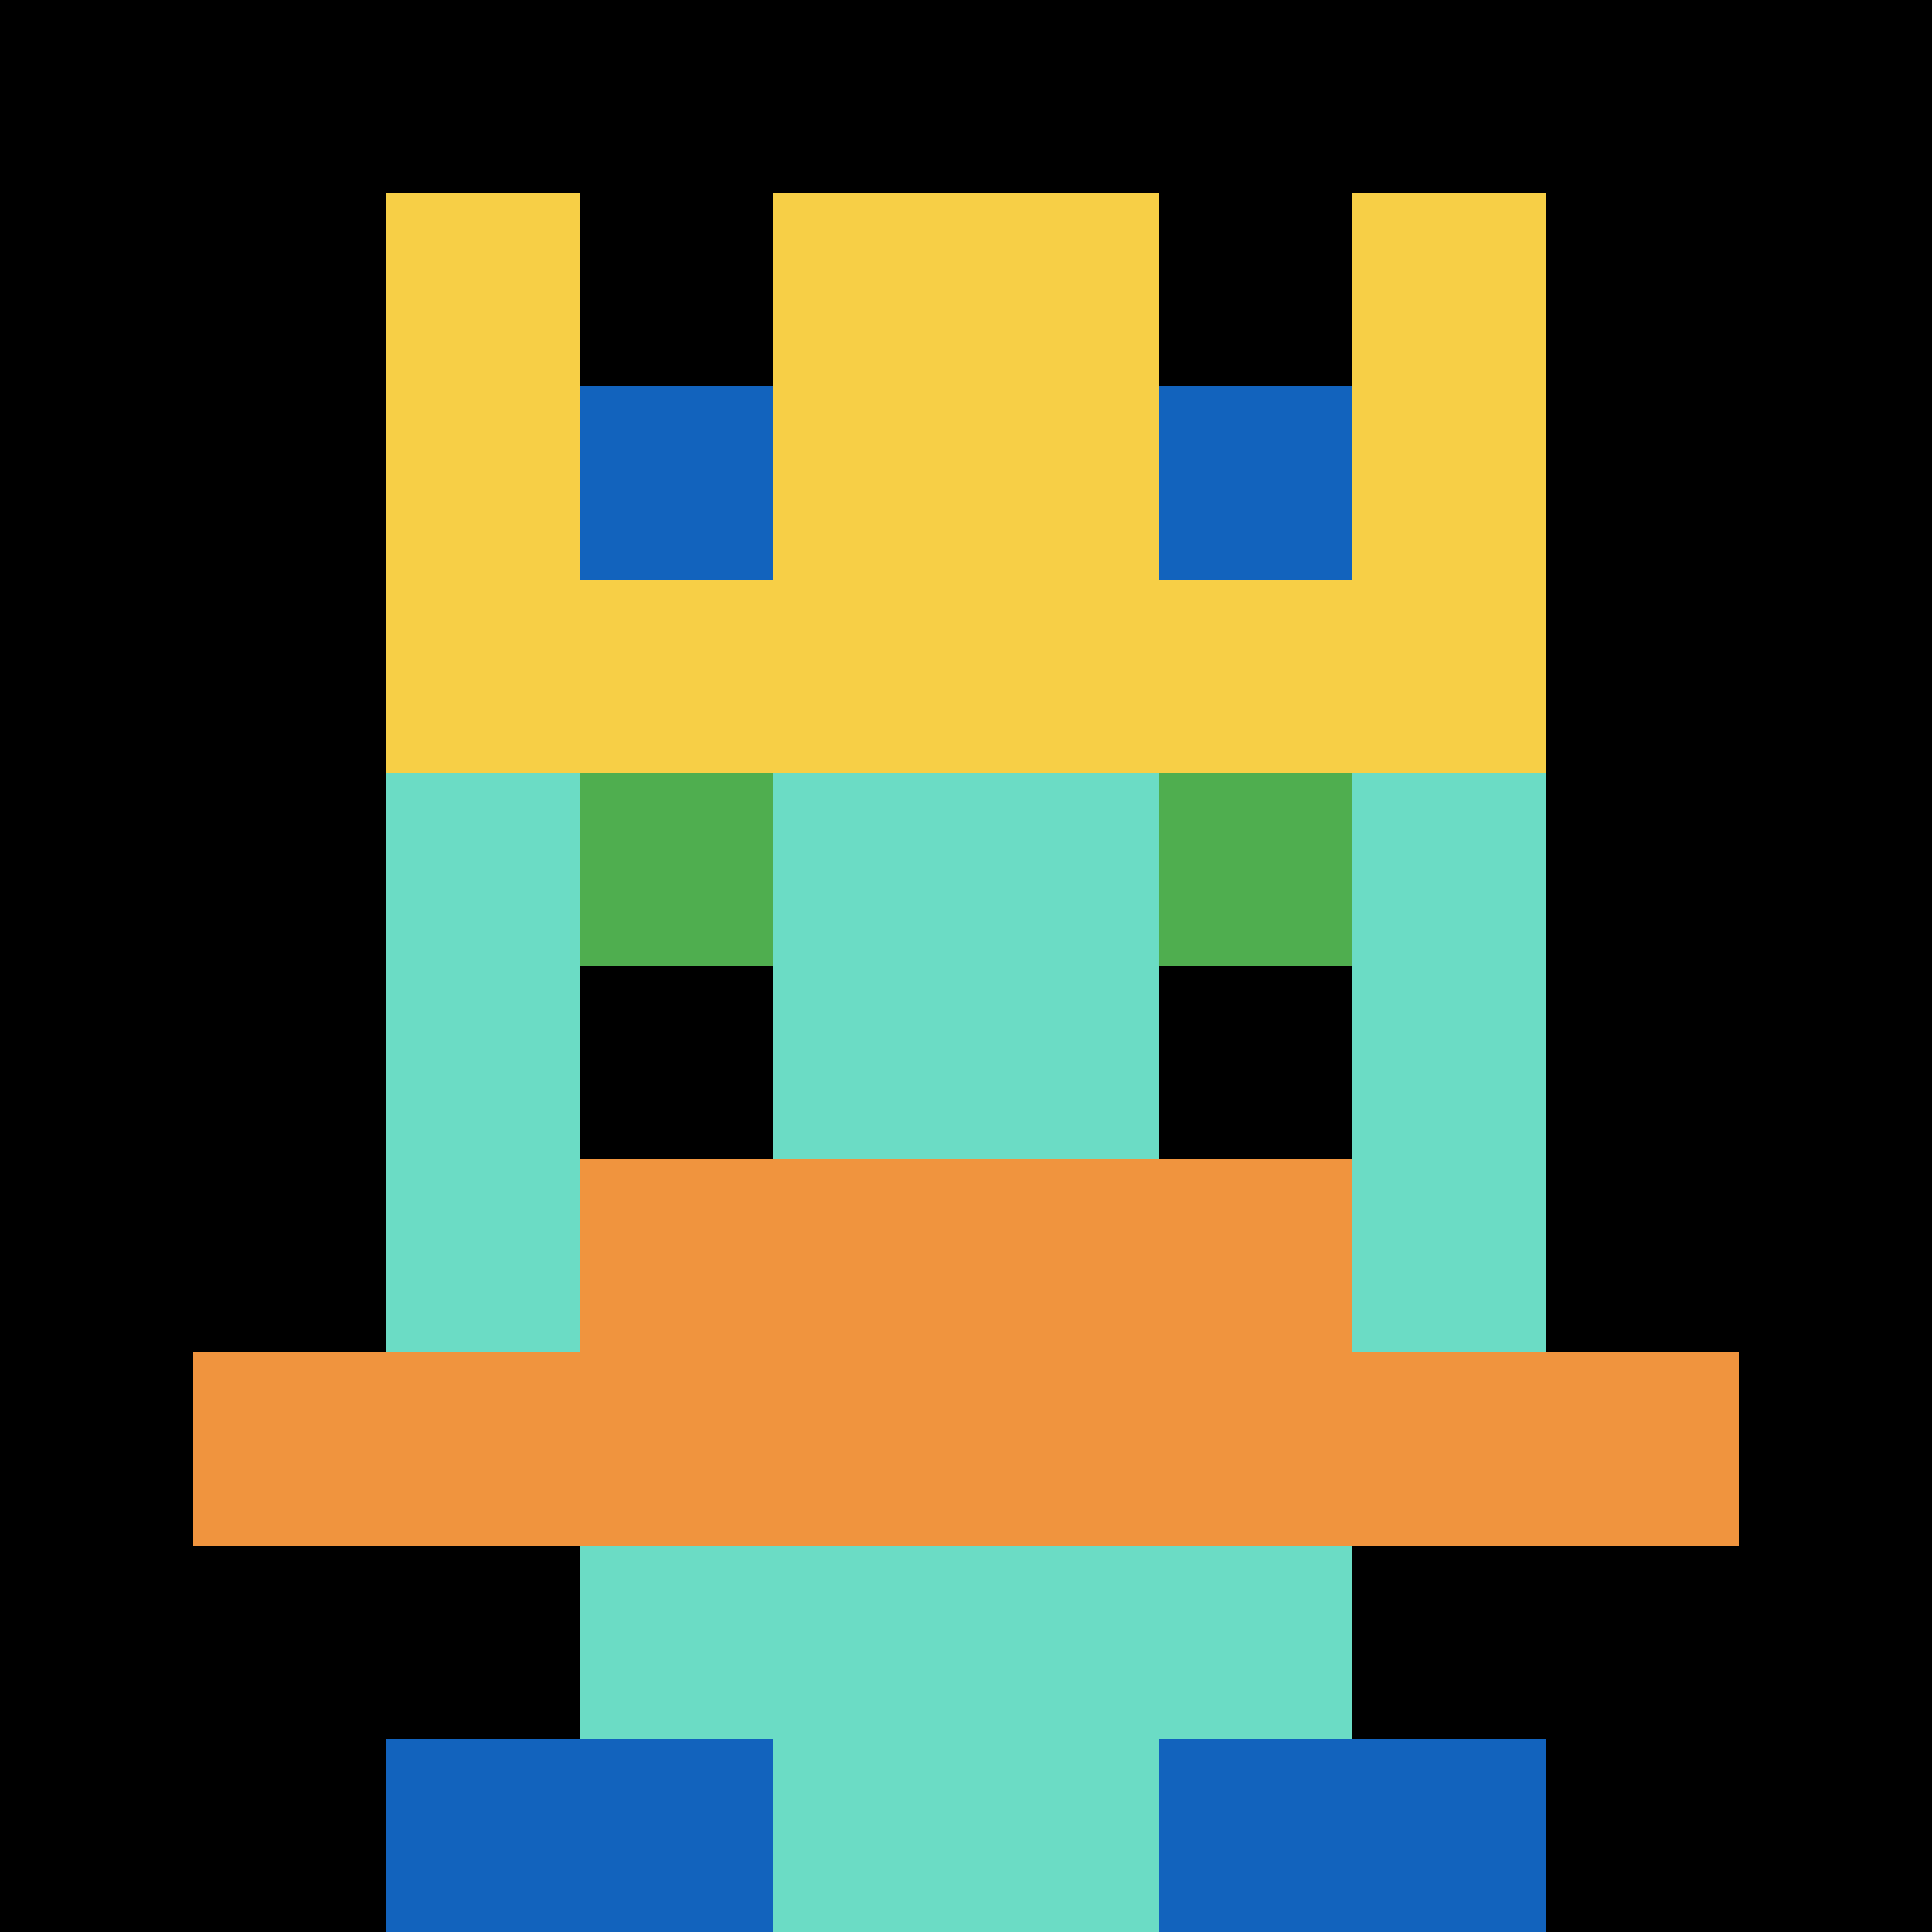 <svg xmlns="http://www.w3.org/2000/svg" version="1.1" width="668" height="668"><title>'goose-pfp-737502' by Dmitri Cherniak</title><desc>seed=737502
backgroundColor=#ffffff
padding=20
innerPadding=0
timeout=500
dimension=1
border=false
Save=function(){return n.handleSave()}
frame=19

Rendered at Wed Oct 04 2023 09:01:06 GMT+0800 (中国标准时间)
Generated in &lt;1ms
</desc><defs></defs><rect width="100%" height="100%" fill="#ffffff"></rect><g><g id="0-0"><rect x="0" y="0" height="668" width="668" fill="#000000"></rect><g><rect id="0-0-3-2-4-7" x="200.4" y="133.6" width="267.2" height="467.6" fill="#6BDCC5"></rect><rect id="0-0-2-3-6-5" x="133.6" y="200.4" width="400.8" height="334" fill="#6BDCC5"></rect><rect id="0-0-4-8-2-2" x="267.2" y="534.4" width="133.6" height="133.6" fill="#6BDCC5"></rect><rect id="0-0-1-7-8-1" x="66.8" y="467.6" width="534.4" height="66.8" fill="#F0943E"></rect><rect id="0-0-3-6-4-2" x="200.4" y="400.8" width="267.2" height="133.6" fill="#F0943E"></rect><rect id="0-0-3-4-1-1" x="200.4" y="267.2" width="66.8" height="66.8" fill="#4FAE4F"></rect><rect id="0-0-6-4-1-1" x="400.8" y="267.2" width="66.8" height="66.8" fill="#4FAE4F"></rect><rect id="0-0-3-5-1-1" x="200.4" y="334" width="66.8" height="66.8" fill="#000000"></rect><rect id="0-0-6-5-1-1" x="400.8" y="334" width="66.8" height="66.8" fill="#000000"></rect><rect id="0-0-2-1-1-2" x="133.6" y="66.8" width="66.8" height="133.6" fill="#F7CF46"></rect><rect id="0-0-4-1-2-2" x="267.2" y="66.8" width="133.6" height="133.6" fill="#F7CF46"></rect><rect id="0-0-7-1-1-2" x="467.6" y="66.8" width="66.8" height="133.6" fill="#F7CF46"></rect><rect id="0-0-2-2-6-2" x="133.6" y="133.6" width="400.8" height="133.6" fill="#F7CF46"></rect><rect id="0-0-3-2-1-1" x="200.4" y="133.6" width="66.8" height="66.8" fill="#1263BD"></rect><rect id="0-0-6-2-1-1" x="400.8" y="133.6" width="66.8" height="66.8" fill="#1263BD"></rect><rect id="0-0-2-9-2-1" x="133.6" y="601.2" width="133.6" height="66.8" fill="#1263BD"></rect><rect id="0-0-6-9-2-1" x="400.8" y="601.2" width="133.6" height="66.8" fill="#1263BD"></rect></g><rect x="0" y="0" stroke="white" stroke-width="0" height="668" width="668" fill="none"></rect></g></g></svg>